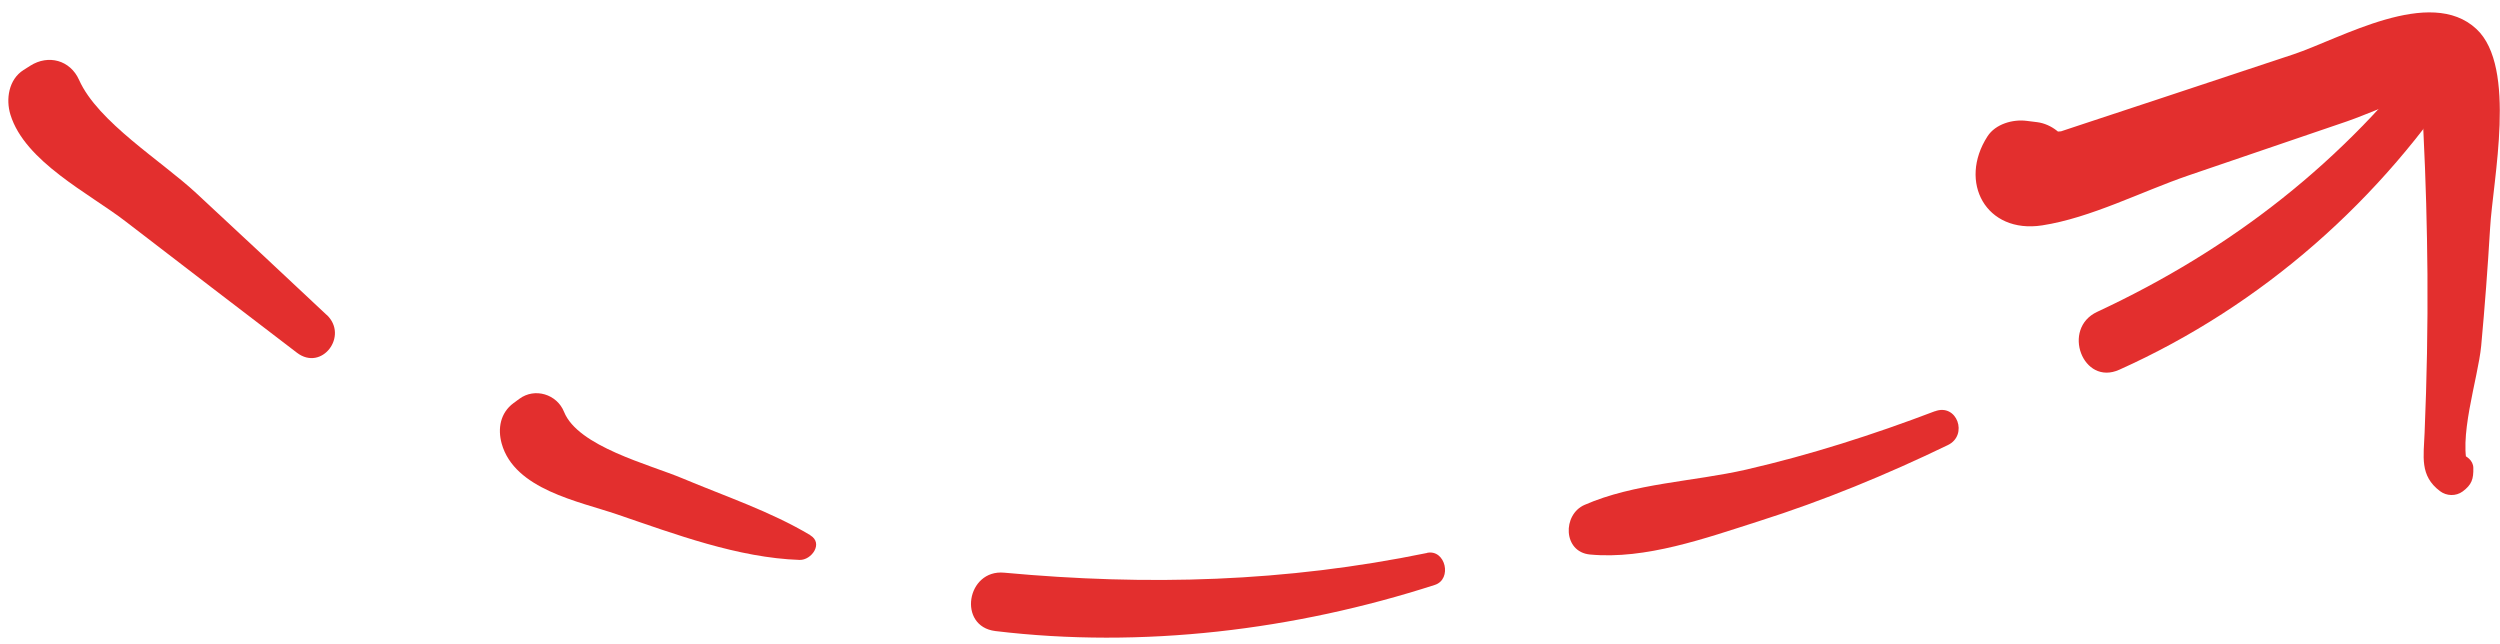 <svg xmlns="http://www.w3.org/2000/svg" id="Layer_1" viewBox="0 0 194 50"><path d="M189.56,36.97c.18-.48.35-.96.53-1.43.5.31,1.01.62,1.51.92-.93-2.28.7-7.09.94-9.62.28-3.03.51-6.07.69-9.11.21-3.76,2.11-12.53-1.06-15.48-3.59-3.35-10.54.75-14.21,1.97-3.48,1.15-6.95,2.3-10.43,3.46-1.9.63-3.79,1.26-5.69,1.88-.63.21-1.26.42-1.9.63-2.33.15-2.52.79-.57,1.92-.16,1.06-.32,2.11-.48,3.17.15-.23.3-.45.45-.68-1.01.4-2.03.8-3.04,1.2-.38-.44-.75-.87-1.13-1.31.32,2.29,3.35,3.32,4.83,1.39,1.15-1.5,1.24-2.57.63-4.35-.37-1.07-1.44-1.91-2.55-2.05-.27-.03-.54-.07-.81-.1-1.07-.14-2.42.24-3.04,1.2-2.29,3.55-.12,7.58,4.24,6.91,3.77-.58,7.72-2.63,11.34-3.87,4.09-1.4,8.19-2.79,12.28-4.19,1.81-.62,3.78-1.63,5.67-1.94,1.22-.15,1.26-.43.1-.84.08,1.22.14,2.44.2,3.65.18,3.65.28,7.31.31,10.96.03,4.1-.05,8.2-.22,12.3-.07,1.87-.4,3.35,1.19,4.55.51.39,1.24.41,1.76.03.71-.53.85-.96.83-1.84-.01-.57-.53-.95-1.03-1.08-.09-.02-.18-.04-.26-.06-.91-.22-1.74,1.09-1.08,1.8h0Z" style="fill: #e32f2e;"></path><path d="M188.87,3.32c-6.98,9.23-15.68,16.01-26.13,20.88-2.79,1.3-1.11,5.77,1.72,4.49,11.09-4.98,20.38-13.19,26.92-23.39,1.09-1.7-1.25-3.65-2.51-1.98h0Z" style="fill: #e32f2e;"></path><path d="M150.15,31.91c-4.78,1.82-9.65,3.38-14.64,4.53-4.11.94-8.69,1.05-12.55,2.74-1.72.75-1.68,3.65.42,3.85,4.31.41,9.01-1.28,13.09-2.58,5.04-1.6,9.92-3.61,14.68-5.91,1.61-.77.71-3.28-1.01-2.62h0Z" style="fill: #e32f2e;"></path><path d="M110.74,42.91c-11,2.26-21.66,2.56-32.82,1.53-2.92-.27-3.63,4.17-.68,4.53,11.39,1.37,23.22-.07,34.1-3.58,1.37-.44.84-2.78-.6-2.49h0Z" style="fill: #e32f2e;"></path><path d="M62.88,41.53c-3.1-1.85-6.59-3.01-9.92-4.41-2.57-1.08-8.11-2.47-9.19-5.16-.55-1.37-2.27-1.9-3.47-1.01-.15.11-.3.22-.45.33-1.03.76-1.24,1.98-.92,3.14.99,3.56,5.98,4.48,8.97,5.5,4.48,1.53,9.38,3.37,14.15,3.53.92.03,1.87-1.29.83-1.91h0Z" style="fill: #e32f2e;"></path><path d="M25.35,24.44c-3.37-3.16-6.74-6.32-10.13-9.46-2.67-2.48-7.63-5.52-9.08-8.77-.69-1.55-2.39-2-3.79-1.11-.17.11-.35.22-.52.33-1.16.73-1.39,2.27-1.02,3.47,1.12,3.64,6.1,6.1,8.92,8.27,4.43,3.41,8.87,6.81,13.31,10.2,1.93,1.48,4.04-1.31,2.31-2.94h0Z" style="fill: #e32f2e;"></path></svg>